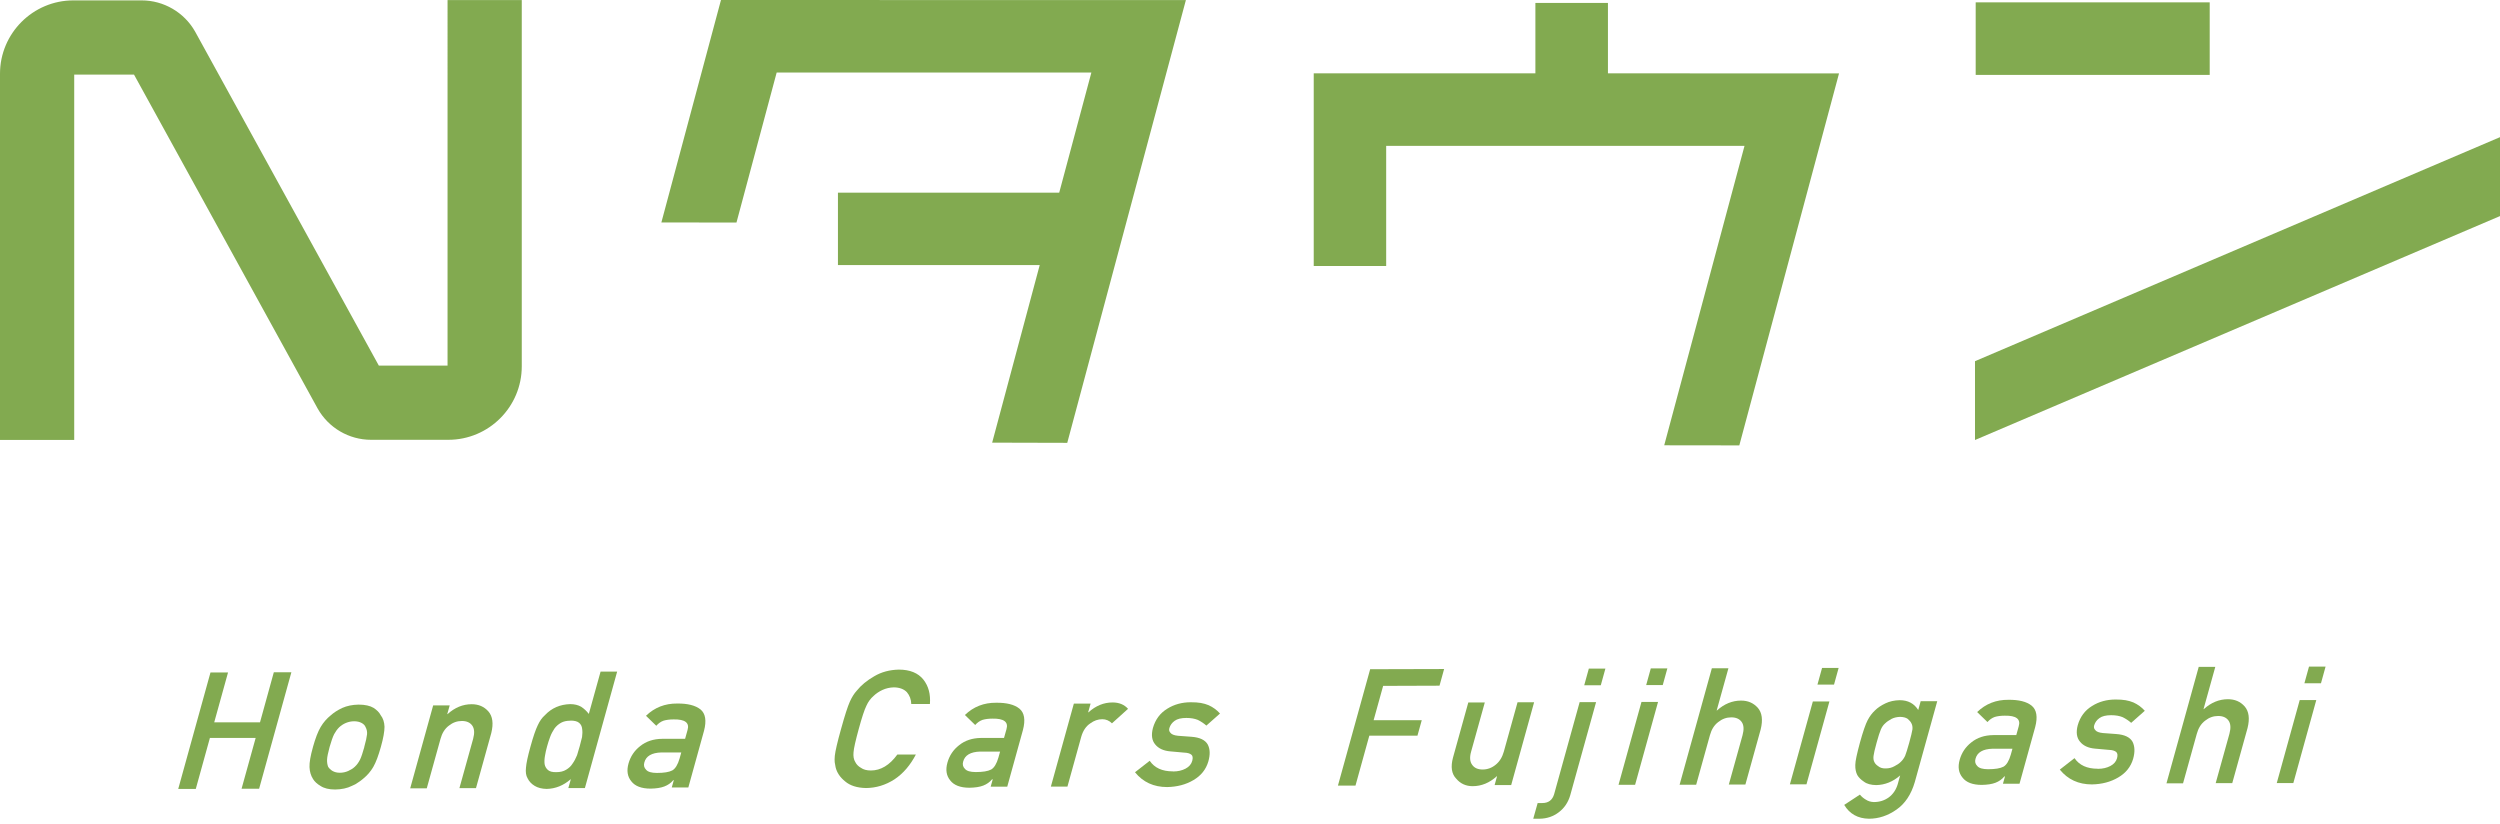 <?xml version="1.0" encoding="UTF-8"?><svg id="PC" xmlns="http://www.w3.org/2000/svg" width="255" height="84" viewBox="0 0 255 84"><defs><style>.cls-1{fill:#82aa50;stroke-width:0px;}</style></defs><path class="cls-1" d="M26.08,75.27h-4.67s-1.44,5.2-1.44,5.2h-1.79s3.29-11.88,3.29-11.88h1.79s-1.41,5.09-1.41,5.09h4.67s1.41-5.11,1.41-5.11h1.79s-3.29,11.88-3.29,11.88h-1.79s1.44-5.19,1.44-5.19Z"/><path class="cls-1" d="M31.92,76.2c.25-.89.51-1.58.79-2.05.28-.47.62-.86,1.02-1.18.31-.28.71-.54,1.18-.76.47-.21,1.03-.33,1.67-.34.66,0,1.17.12,1.52.33.34.22.59.47.73.75.25.32.37.71.39,1.18,0,.48-.12,1.16-.37,2.05-.25.89-.5,1.57-.77,2.04-.27.47-.62.87-1.05,1.22-.14.12-.31.25-.5.37-.18.14-.39.25-.64.35-.47.24-1.05.36-1.71.37-.64,0-1.13-.13-1.48-.36-.36-.21-.61-.45-.77-.71-.22-.34-.34-.75-.36-1.21-.02-.47.1-1.15.35-2.04ZM37.15,76.21c.17-.6.26-1.04.29-1.32.02-.26-.03-.5-.14-.7-.07-.19-.21-.34-.42-.45-.2-.11-.46-.17-.76-.17-.29,0-.57.06-.84.17-.26.11-.49.26-.69.45-.2.2-.37.44-.51.7-.14.28-.29.71-.46,1.3-.16.59-.25,1.02-.26,1.29-.01.28.03.52.11.73.1.16.25.31.45.43.21.12.46.18.74.18.31,0,.59-.06.86-.18.28-.13.5-.27.67-.43.23-.21.4-.46.54-.74.13-.27.27-.7.43-1.27Z"/><path class="cls-1" d="M44.18,71.95h1.69s-.25.89-.25.89h.03c.74-.67,1.56-1.01,2.46-1.01.7,0,1.27.24,1.71.74.43.5.53,1.23.29,2.2l-1.56,5.62h-1.69s1.4-5.03,1.4-5.03c.16-.59.13-1.04-.09-1.35-.22-.31-.57-.47-1.06-.47-.49,0-.93.16-1.33.48-.41.31-.69.76-.85,1.35l-1.4,5.04h-1.69s2.34-8.45,2.34-8.45Z"/><path class="cls-1" d="M58.21,79.48c-.73.64-1.55.97-2.45.99-.5-.01-.91-.12-1.22-.31-.32-.19-.57-.45-.73-.78-.16-.27-.21-.63-.16-1.08.03-.43.18-1.15.46-2.15.28-1.02.53-1.74.74-2.17.2-.44.45-.79.75-1.05.67-.71,1.53-1.08,2.56-1.11.43,0,.81.09,1.12.27.29.19.55.43.78.73l1.2-4.32h1.69s-3.29,11.88-3.29,11.88h-1.69s.25-.88.25-.88ZM58.2,73.51c-.4,0-.72.07-.97.21-.27.15-.5.35-.68.6-.17.26-.32.53-.43.83-.12.32-.23.65-.32.99-.09.32-.16.63-.21.94-.06.32-.07.61-.04.86.04.24.16.44.34.6.17.15.45.23.85.22.4,0,.74-.08,1.01-.25.27-.16.49-.36.65-.62.18-.25.33-.54.46-.86.1-.31.19-.61.27-.91.09-.33.17-.64.24-.94.04-.3.05-.57.01-.83-.02-.25-.12-.46-.31-.62s-.48-.23-.88-.23Z"/><path class="cls-1" d="M68.7,79.58h-.03c-.24.29-.54.5-.91.64-.36.14-.83.21-1.4.22-.94,0-1.59-.26-1.96-.74-.4-.48-.5-1.09-.29-1.83.2-.71.59-1.3,1.19-1.77.6-.48,1.34-.73,2.24-.74h2.34s.25-.9.25-.9c.22-.74-.26-1.1-1.42-1.08-.42,0-.76.05-1.03.13-.28.1-.53.28-.74.52l-1.05-1.02c.88-.85,1.94-1.26,3.19-1.25,1.06-.01,1.85.19,2.37.6.51.42.63,1.15.36,2.18l-1.6,5.78h-1.69s.21-.75.21-.75ZM69.49,76.75h-2.03c-.99.03-1.57.37-1.74,1.03-.08.29-.02.53.18.73.18.22.55.33,1.11.33.7,0,1.23-.08,1.57-.26.31-.18.56-.59.74-1.22l.17-.61Z"/><path class="cls-1" d="M93.43,76.94c-.57,1.1-1.29,1.95-2.19,2.55-.91.59-1.88.88-2.91.89-.92-.02-1.63-.25-2.13-.68-.52-.42-.84-.9-.97-1.45-.04-.18-.07-.35-.09-.51-.02-.17-.01-.38.01-.64.05-.48.26-1.4.64-2.75.38-1.38.68-2.3.89-2.77.21-.47.45-.85.71-1.13.44-.55,1.03-1.04,1.78-1.47.74-.44,1.58-.66,2.51-.68,1.14,0,1.97.35,2.5,1.01.53.67.75,1.5.67,2.5h-1.9c-.01-.47-.17-.88-.45-1.21-.31-.32-.75-.48-1.32-.49-.42.01-.81.1-1.16.26-.35.16-.66.37-.91.61-.3.26-.55.59-.73.99-.21.42-.47,1.22-.79,2.39s-.5,1.96-.53,2.37c-.04.41.02.75.18,1,.12.24.31.44.58.59.25.18.59.27,1.01.27,1,0,1.91-.54,2.7-1.63h1.9Z"/><path class="cls-1" d="M101.22,79.49h-.03c-.24.29-.54.5-.9.64-.36.14-.83.21-1.4.22-.94,0-1.59-.26-1.96-.74-.4-.48-.5-1.09-.29-1.83.2-.71.59-1.3,1.19-1.77.6-.48,1.34-.73,2.24-.74h2.34s.25-.89.25-.89c.22-.74-.26-1.1-1.42-1.08-.42,0-.76.05-1.03.13-.28.1-.53.28-.74.52l-1.05-1.02c.88-.85,1.94-1.26,3.19-1.25,1.06-.01,1.85.18,2.37.6.51.42.63,1.15.36,2.18l-1.6,5.78h-1.69s.21-.75.21-.75ZM102,76.66h-2.02c-.99.03-1.57.37-1.74,1.03-.08.29-.02.53.18.73.18.22.55.33,1.11.33.7,0,1.23-.08,1.57-.26.31-.18.56-.59.74-1.22l.17-.61Z"/><path class="cls-1" d="M109.55,71.77h1.69s-.25.89-.25.89h.03c.74-.67,1.56-1.01,2.46-1.01.67,0,1.2.22,1.58.65l-1.64,1.48c-.28-.28-.61-.42-.99-.42-.43,0-.84.14-1.23.43-.42.28-.73.73-.91,1.35l-1.41,5.09h-1.69s2.34-8.45,2.34-8.45Z"/><path class="cls-1" d="M119.66,78.69c.49,0,.91-.1,1.27-.29.36-.19.59-.46.68-.8.08-.3.05-.52-.1-.63-.15-.12-.39-.19-.7-.2l-1.45-.13c-.69-.06-1.2-.3-1.53-.71-.34-.4-.42-.96-.23-1.68.25-.87.74-1.52,1.46-1.96.7-.44,1.5-.66,2.4-.66.39,0,.73.02,1.02.07.29.05.56.13.8.23.46.21.84.49,1.16.85l-1.39,1.23c-.26-.23-.55-.42-.87-.58-.32-.13-.71-.2-1.17-.2-.53,0-.93.1-1.19.29-.27.19-.45.44-.54.73-.06.19-.03.36.11.5.12.16.38.26.77.3l1.36.1c.86.06,1.41.33,1.67.79.24.46.26,1.03.06,1.73-.24.82-.75,1.45-1.52,1.9-.77.46-1.67.69-2.68.71-1.37,0-2.46-.5-3.28-1.51l1.5-1.17c.49.72,1.27,1.08,2.36,1.08Z"/><path class="cls-1" d="M139.76,68.26l7.54-.02-.47,1.7-5.75.02-.97,3.5h4.91s-.44,1.58-.44,1.58h-4.91s-1.41,5.09-1.41,5.09h-1.79s3.29-11.88,3.29-11.88Z"/><path class="cls-1" d="M149.76,71.65h1.69s-1.4,5.03-1.4,5.03c-.16.57-.12,1.02.11,1.33.22.32.58.48,1.07.48.48,0,.93-.16,1.32-.48.4-.32.68-.77.84-1.34l1.4-5.04h1.69s-2.34,8.45-2.34,8.45h-1.69s.25-.9.25-.9h-.03c-.74.67-1.56,1.01-2.46,1.01-.69,0-1.25-.26-1.67-.76-.48-.49-.59-1.21-.33-2.17l1.56-5.62Z"/><path class="cls-1" d="M161.11,71.62h1.69s-2.64,9.51-2.64,9.51c-.21.71-.59,1.28-1.15,1.71-.57.44-1.23.66-1.96.67h-.66s.45-1.6.45-1.6h.48c.62,0,1.02-.3,1.2-.9l2.6-9.38ZM162.06,68.2h1.69s-.47,1.7-.47,1.7h-1.69s.47-1.7.47-1.7Z"/><path class="cls-1" d="M167.43,71.6h1.69s-2.34,8.45-2.34,8.45h-1.69s2.34-8.45,2.34-8.45ZM168.38,68.18h1.69s-.47,1.7-.47,1.7h-1.69s.47-1.7.47-1.7Z"/><path class="cls-1" d="M174.61,68.16h1.69s-1.2,4.31-1.2,4.31h.03c.74-.67,1.56-1.01,2.46-1.01.7,0,1.26.24,1.71.74.43.5.53,1.23.29,2.2l-1.56,5.62h-1.69s1.4-5.03,1.4-5.03c.16-.59.13-1.04-.09-1.35-.22-.31-.57-.47-1.06-.47-.49,0-.93.16-1.33.48-.41.31-.69.76-.85,1.35l-1.4,5.04h-1.69s3.29-11.88,3.29-11.88Z"/><path class="cls-1" d="M184.91,71.55h1.69s-2.34,8.45-2.34,8.45h-1.69s2.34-8.45,2.34-8.45ZM185.85,68.13h1.69s-.47,1.7-.47,1.7h-1.69s.47-1.7.47-1.7Z"/><path class="cls-1" d="M193.82,79.09c-.73.64-1.55.97-2.44.99-.54-.01-.96-.12-1.26-.35-.32-.21-.54-.44-.68-.68-.14-.28-.21-.62-.2-1.02,0-.4.17-1.15.47-2.27.31-1.13.58-1.9.79-2.3.21-.4.46-.73.75-1,.27-.27.63-.51,1.07-.72.42-.2.9-.31,1.45-.32.84,0,1.47.33,1.89,1l.25-.9h1.69s-2.29,8.25-2.29,8.25c-.37,1.27-1,2.21-1.87,2.81-.88.62-1.82.93-2.81.93-1.13-.02-1.97-.49-2.52-1.41l1.6-1.05c.16.2.36.37.6.51.24.16.52.24.82.25.58,0,1.09-.16,1.53-.48.44-.33.74-.78.91-1.35l.24-.87ZM191.41,75.77c-.18.65-.28,1.09-.31,1.34-.03.25,0,.47.09.63.07.15.2.29.4.42.18.15.43.23.76.22.33,0,.63-.08.89-.23.25-.13.46-.26.62-.42.19-.17.34-.38.46-.63.1-.25.24-.69.42-1.34.18-.66.29-1.11.33-1.37.02-.26-.02-.46-.11-.62-.07-.15-.2-.3-.38-.45-.19-.13-.44-.19-.77-.2-.33.01-.63.08-.88.21-.27.15-.49.3-.64.45-.19.16-.33.37-.44.62-.11.25-.26.71-.44,1.37Z"/><path class="cls-1" d="M204.47,79.2h-.03c-.24.29-.54.5-.9.64-.36.14-.83.21-1.4.22-.94,0-1.59-.26-1.96-.74-.4-.48-.5-1.09-.29-1.83.2-.71.59-1.3,1.19-1.77.6-.48,1.34-.73,2.24-.74h2.34s.25-.9.25-.9c.22-.74-.26-1.1-1.42-1.08-.42,0-.76.05-1.03.13-.28.1-.53.28-.74.52l-1.05-1.02c.88-.85,1.94-1.26,3.19-1.25,1.06-.01,1.85.18,2.37.6.51.42.63,1.15.36,2.18l-1.6,5.78h-1.69s.21-.75.21-.75ZM205.26,76.37h-2.02c-.99.03-1.57.37-1.74,1.03-.08.29-.02.53.18.73.18.22.55.33,1.11.33.7,0,1.23-.08,1.57-.26.31-.18.56-.59.74-1.22l.17-.61Z"/><path class="cls-1" d="M213.99,78.42c.49,0,.91-.1,1.27-.29.36-.19.59-.46.68-.8.08-.3.05-.52-.1-.64-.16-.12-.39-.19-.7-.2l-1.45-.13c-.69-.06-1.2-.3-1.53-.71-.34-.4-.42-.96-.23-1.68.25-.87.74-1.52,1.46-1.96.7-.44,1.5-.66,2.4-.66.39,0,.73.02,1.02.07.29.05.56.13.8.23.46.21.84.49,1.16.85l-1.39,1.23c-.26-.23-.55-.42-.87-.58-.32-.13-.71-.2-1.17-.2-.53,0-.93.1-1.19.29-.27.19-.45.44-.54.73-.06.19-.03.36.11.5.12.16.38.26.77.3l1.36.1c.86.06,1.41.33,1.67.79.23.46.26,1.03.06,1.74-.24.82-.75,1.45-1.52,1.9-.78.46-1.67.69-2.68.71-1.37,0-2.46-.5-3.28-1.51l1.5-1.17c.49.72,1.27,1.08,2.36,1.08Z"/><path class="cls-1" d="M224.27,68.02h1.69s-1.2,4.31-1.2,4.31h.03c.74-.67,1.56-1.01,2.46-1.01.7,0,1.27.24,1.71.74.43.5.53,1.23.29,2.2l-1.56,5.62h-1.69s1.4-5.03,1.4-5.03c.16-.59.13-1.04-.09-1.35-.22-.31-.57-.47-1.06-.47-.49,0-.93.16-1.33.48-.41.31-.69.76-.85,1.35l-1.4,5.04h-1.69s3.29-11.88,3.29-11.88Z"/><path class="cls-1" d="M234.57,71.41h1.69s-2.34,8.46-2.34,8.46h-1.69s2.34-8.46,2.34-8.46ZM235.52,67.99h1.69s-.47,1.7-.47,1.7h-1.69s.47-1.7.47-1.7Z"/><path class="cls-1" d="M7.57,44.87H0V7.52C0,3.4,3.36.04,7.48.04h6.97c2.25,0,4.34,1.22,5.45,3.18l18.74,34.07h7.01V.01h7.57v37.36c0,4.13-3.36,7.49-7.49,7.49h-7.88c-2.26,0-4.34-1.22-5.45-3.19L13.67,7.61h-6.1v37.25Z"/><polygon class="cls-1" points="73.54 0 67.46 22.69 75.12 22.7 79.22 7.4 111.32 7.4 108.04 19.65 85.47 19.65 85.47 27.04 106.05 27.04 101.2 45.15 108.86 45.17 120.96 .01 73.54 0"/><polygon class="cls-1" points="164.01 7.48 164.01 .3 156.61 .3 156.61 7.48 134 7.48 134 27.13 141.39 27.13 141.39 14.88 177.94 14.88 169.75 45.42 177.41 45.43 187.58 7.49 164.01 7.48"/><polygon class="cls-1" points="201.45 36.84 201.45 44.88 255 22.04 255 13.99 201.45 36.84"/><rect class="cls-1" x="201.52" y=".24" width="23.87" height="7.4"/></svg>